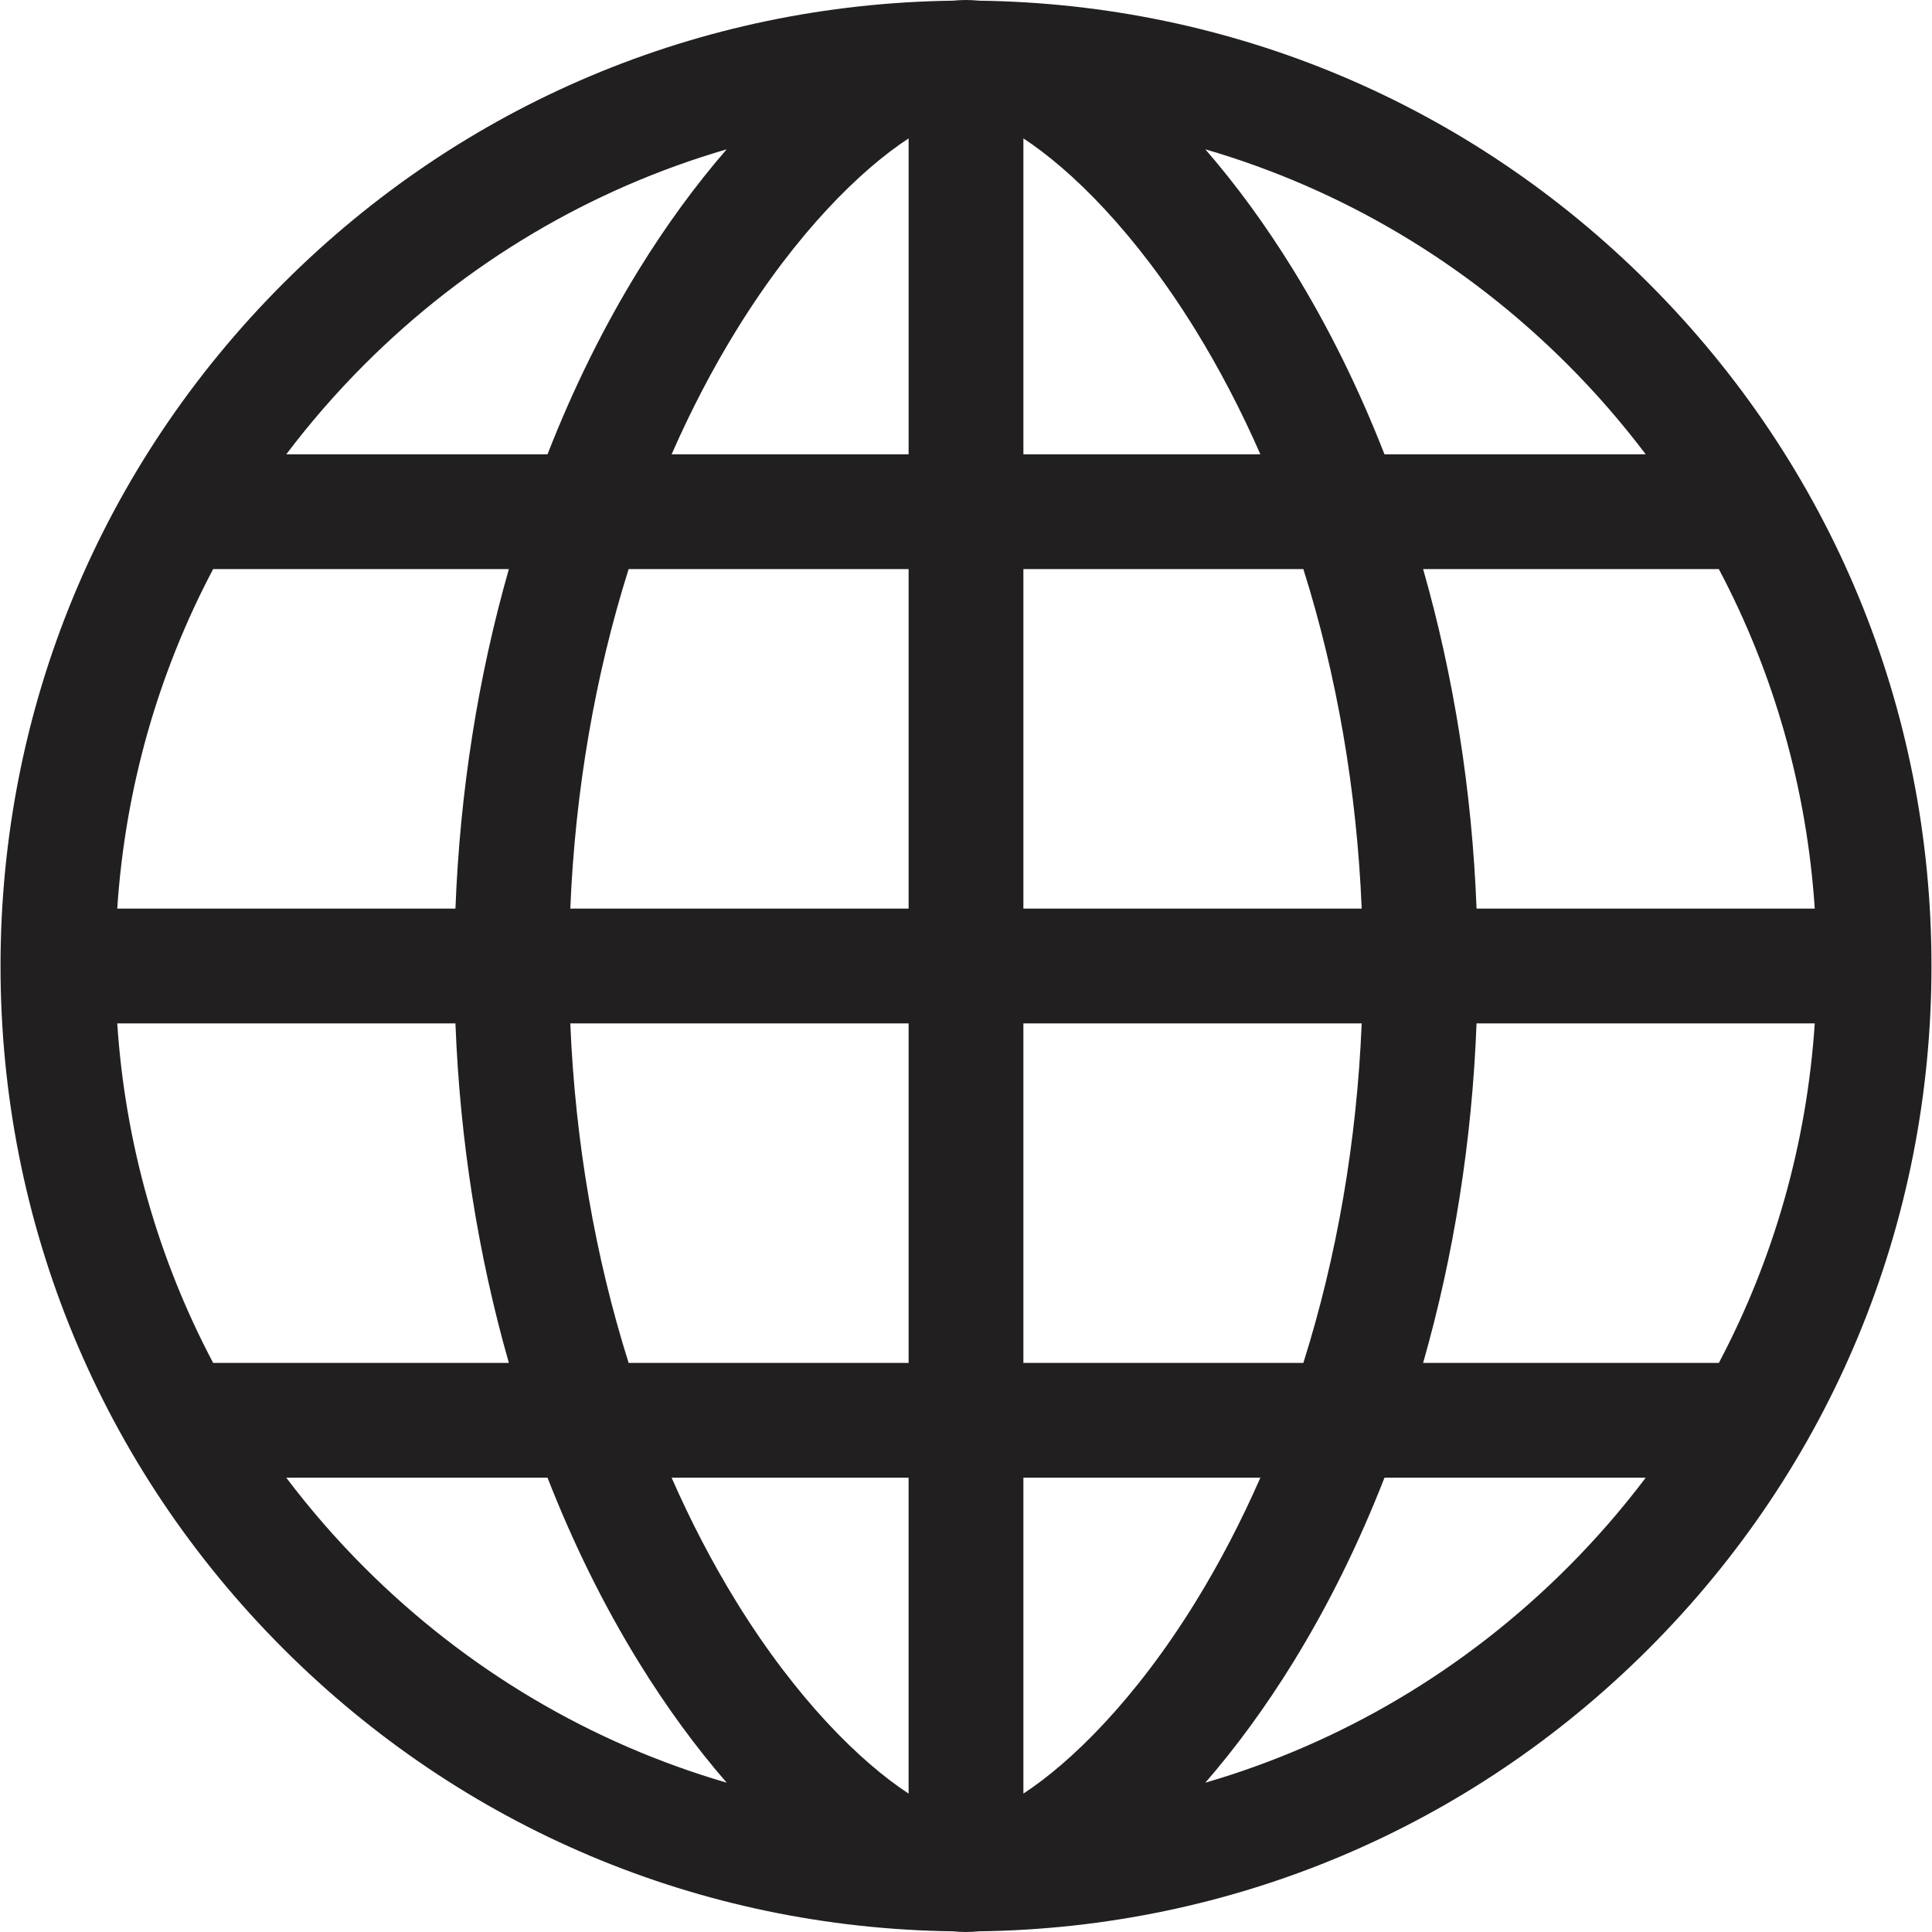 <?xml version="1.0" encoding="iso-8859-1"?>
<!-- Generator: Adobe Illustrator 19.0.0, SVG Export Plug-In . SVG Version: 6.00 Build 0)  -->
<svg xmlns="http://www.w3.org/2000/svg" xmlns:xlink="http://www.w3.org/1999/xlink" version="1.1" id="Layer_1" x="0px" y="0px" viewBox="0 0 511.999 511.999" style="enable-background:new 0 0 511.999 511.999;" xml:space="preserve" width="24px" height="24px">
<g>
	<g>
		<path d="M436.921,75.079C389.413,27.571,326.51,1.066,259.464,0.18C258.296,0.074,257.137,0,255.999,0s-2.297,0.074-3.465,0.18    C185.488,1.065,122.585,27.57,75.077,75.078C26.752,123.405,0.138,187.657,0.138,255.999s26.614,132.595,74.94,180.921    c47.508,47.508,110.41,74.013,177.457,74.898c1.168,0.107,2.327,0.18,3.464,0.18c1.138,0,2.297-0.074,3.465-0.18    c67.047-0.885,129.95-27.39,177.457-74.898c48.325-48.325,74.939-112.577,74.939-180.921    C511.861,187.657,485.247,123.405,436.921,75.079z M96.586,96.587c27.181-27.181,60.086-46.552,95.992-57.018    c-8.093,9.317-15.96,20.033-23.282,31.908c-9.339,15.146-17.425,31.562-24.196,48.919H75.865    C82.165,112.063,89.071,104.102,96.586,96.587z M56.486,150.813h78.373c-8.15,28.522-12.97,58.908-14.161,89.978H31.071    C33.176,208.987,41.865,178.465,56.486,150.813z M56.487,361.186c-14.623-27.652-23.312-58.174-25.417-89.978h89.627    c1.191,31.071,6.011,61.457,14.161,89.978H56.487z M96.587,415.412c-7.517-7.515-14.423-15.475-20.722-23.809h69.236    c6.771,17.357,14.856,33.773,24.196,48.919c7.322,11.875,15.189,22.591,23.282,31.908    C156.674,461.964,123.769,442.593,96.587,415.412z M240.79,475.322c-12.671-8.29-29.685-24.946-45.605-50.764    c-6.385-10.354-12.124-21.382-17.197-32.954h62.801V475.322z M240.79,361.186h-74.195c-8.888-28.182-14.163-58.651-15.459-89.978    h89.654V361.186z M240.79,240.791h-89.654c1.295-31.327,6.57-61.797,15.459-89.978h74.195V240.791z M240.79,120.395h-62.801    c5.073-11.572,10.812-22.6,17.197-32.954c15.919-25.818,32.934-42.475,45.605-50.764V120.395z M455.512,150.813    c14.623,27.653,23.311,58.174,25.416,89.978H391.3c-1.191-31.071-6.011-61.457-14.161-89.978H455.512z M415.413,96.587    c7.515,7.515,14.421,15.476,20.721,23.809h-69.235c-6.771-17.357-14.856-33.773-24.196-48.919    c-7.322-11.875-15.188-22.591-23.282-31.908C355.326,50.035,388.231,69.406,415.413,96.587z M271.208,36.677    c12.671,8.29,29.685,24.946,45.605,50.764c6.385,10.354,12.124,21.382,17.197,32.954h-62.801V36.677z M271.208,150.813h74.195    c8.889,28.182,14.164,58.653,15.459,89.978h-89.654V150.813z M360.861,271.208c-1.295,31.327-6.57,61.797-15.459,89.978h-74.195    v-89.978H360.861z M271.208,475.322v-83.718h62.801c-5.073,11.572-10.812,22.6-17.197,32.954    C300.893,450.377,283.879,467.032,271.208,475.322z M415.413,415.413c-27.182,27.181-60.086,46.551-95.992,57.018    c8.093-9.317,15.96-20.033,23.282-31.908c9.339-15.146,17.425-31.562,24.196-48.919h69.235    C429.835,399.937,422.928,407.898,415.413,415.413z M455.512,361.186h-78.373c8.15-28.521,12.971-58.907,14.161-89.978h89.627    C478.822,303.012,470.133,333.534,455.512,361.186z" fill="#211f20"/>
	</g>
</g>
<g>
</g>
<g>
</g>
<g>
</g>
<g>
</g>
<g>
</g>
<g>
</g>
<g>
</g>
<g>
</g>
<g>
</g>
<g>
</g>
<g>
</g>
<g>
</g>
<g>
</g>
<g>
</g>
<g>
</g>
</svg>
